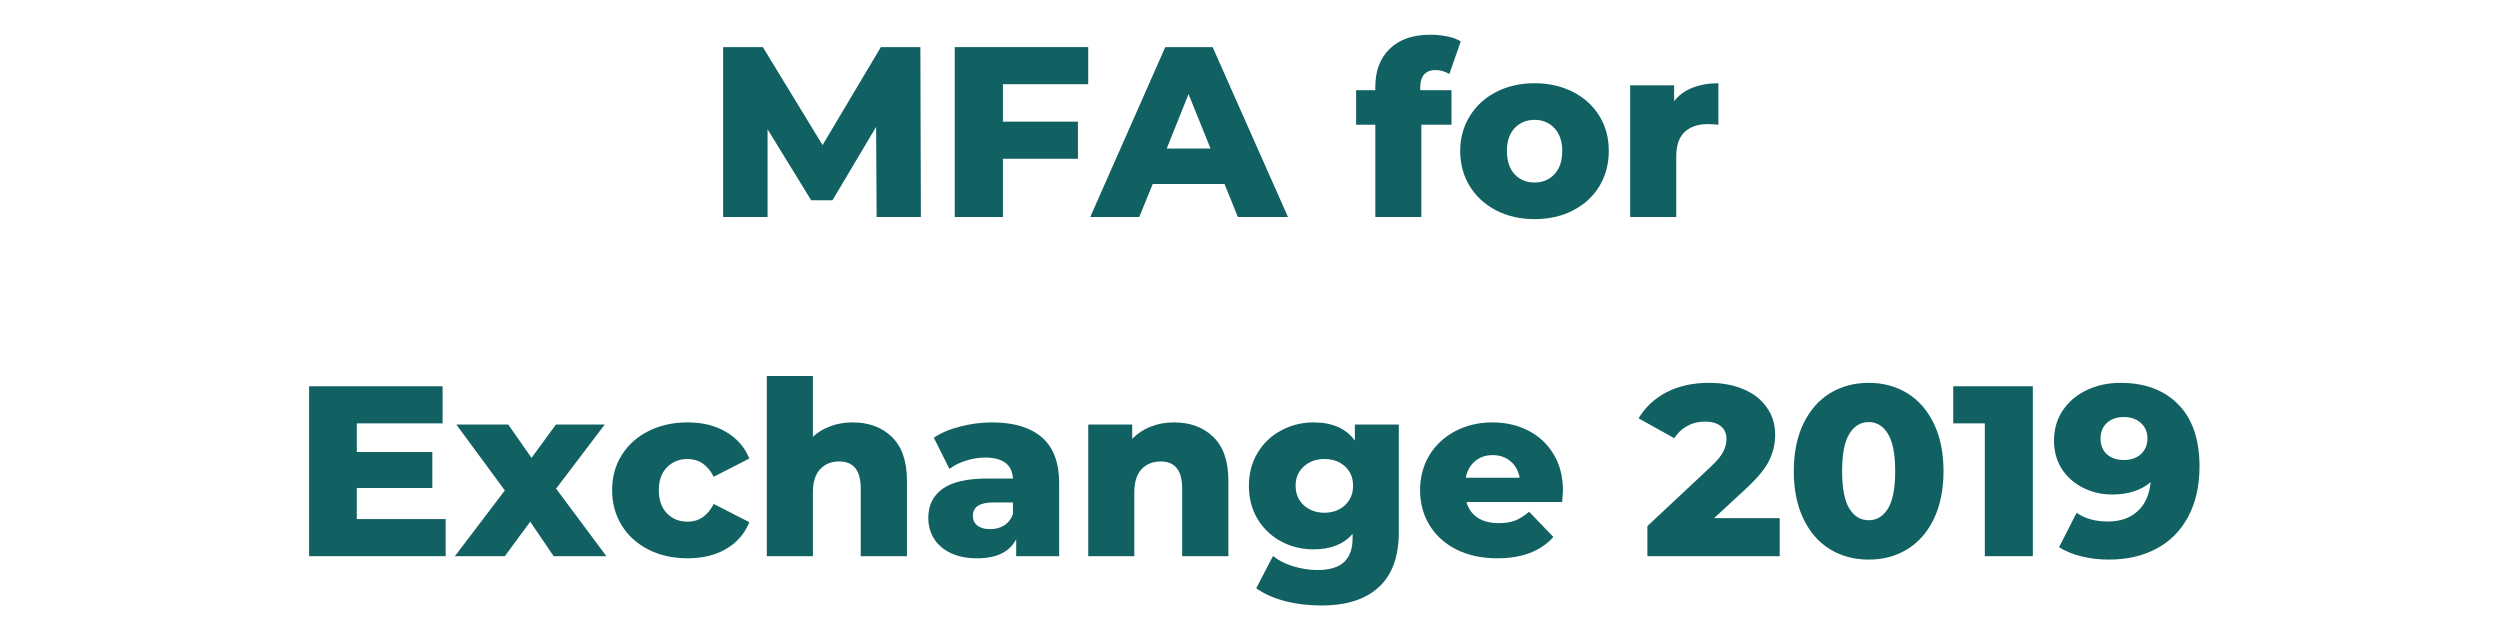 <?xml version="1.0" encoding="UTF-8"?> <svg xmlns="http://www.w3.org/2000/svg" xmlns:xlink="http://www.w3.org/1999/xlink" width="320" zoomAndPan="magnify" viewBox="0 0 240 59.25" height="79" preserveAspectRatio="xMidYMid meet" version="1.0"><defs><g></g><clipPath id="3ba02a7697"><path d="M 119 40 L 135 40 L 135 58.508 L 119 58.508 Z M 119 40 " clip-rule="nonzero"></path></clipPath></defs><g fill="#116163" fill-opacity="1"><g transform="translate(67.795, 20.834)"><g><path d="M 16.359 0 L 16.312 -8.656 L 12.125 -1.609 L 10.078 -1.609 L 5.891 -8.422 L 5.891 0 L 1.625 0 L 1.625 -16.312 L 5.438 -16.312 L 11.172 -6.906 L 16.766 -16.312 L 20.562 -16.312 L 20.609 0 Z M 16.359 0 "></path></g></g></g><g fill="#116163" fill-opacity="1"><g transform="translate(90.029, 20.834)"><g><path d="M 6.25 -12.75 L 6.25 -9.156 L 13.453 -9.156 L 13.453 -5.594 L 6.25 -5.594 L 6.25 0 L 1.625 0 L 1.625 -16.312 L 14.438 -16.312 L 14.438 -12.75 Z M 6.25 -12.75 "></path></g></g></g><g fill="#116163" fill-opacity="1"><g transform="translate(104.991, 20.834)"><g><path d="M 12.562 -3.172 L 5.672 -3.172 L 4.375 0 L -0.328 0 L 6.875 -16.312 L 11.422 -16.312 L 18.656 0 L 13.844 0 Z M 11.219 -6.578 L 9.109 -11.797 L 7.016 -6.578 Z M 11.219 -6.578 "></path></g></g></g><g fill="#116163" fill-opacity="1"><g transform="translate(123.31, 20.834)"><g></g></g></g><g fill="#116163" fill-opacity="1"><g transform="translate(130.092, 20.834)"><g><path d="M 6.25 -12.172 L 9.25 -12.172 L 9.25 -8.859 L 6.359 -8.859 L 6.359 0 L 1.938 0 L 1.938 -8.859 L 0.094 -8.859 L 0.094 -12.172 L 1.938 -12.172 L 1.938 -12.5 C 1.938 -14.031 2.395 -15.242 3.312 -16.141 C 4.238 -17.047 5.535 -17.5 7.203 -17.5 C 7.766 -17.5 8.305 -17.445 8.828 -17.344 C 9.359 -17.238 9.797 -17.078 10.141 -16.859 L 9.047 -13.734 C 8.609 -13.984 8.164 -14.109 7.719 -14.109 C 7.25 -14.109 6.883 -13.969 6.625 -13.688 C 6.375 -13.406 6.25 -12.992 6.25 -12.453 Z M 6.25 -12.172 "></path></g></g></g><g fill="#116163" fill-opacity="1"><g transform="translate(139.554, 20.834)"><g><path d="M 7.766 0.203 C 6.41 0.203 5.188 -0.07 4.094 -0.625 C 3.008 -1.188 2.16 -1.961 1.547 -2.953 C 0.93 -3.953 0.625 -5.082 0.625 -6.344 C 0.625 -7.582 0.93 -8.695 1.547 -9.688 C 2.16 -10.688 3.008 -11.461 4.094 -12.016 C 5.176 -12.566 6.398 -12.844 7.766 -12.844 C 9.129 -12.844 10.352 -12.566 11.438 -12.016 C 12.531 -11.461 13.379 -10.691 13.984 -9.703 C 14.586 -8.723 14.891 -7.602 14.891 -6.344 C 14.891 -5.082 14.586 -3.953 13.984 -2.953 C 13.379 -1.961 12.531 -1.188 11.438 -0.625 C 10.352 -0.07 9.129 0.203 7.766 0.203 Z M 7.766 -3.312 C 8.535 -3.312 9.172 -3.578 9.672 -4.109 C 10.172 -4.648 10.422 -5.395 10.422 -6.344 C 10.422 -7.27 10.172 -8 9.672 -8.531 C 9.172 -9.062 8.535 -9.328 7.766 -9.328 C 6.984 -9.328 6.344 -9.062 5.844 -8.531 C 5.352 -8 5.109 -7.27 5.109 -6.344 C 5.109 -5.395 5.352 -4.648 5.844 -4.109 C 6.344 -3.578 6.984 -3.312 7.766 -3.312 Z M 7.766 -3.312 "></path></g></g></g><g fill="#116163" fill-opacity="1"><g transform="translate(155.075, 20.834)"><g><path d="M 5.641 -11.125 C 6.086 -11.695 6.672 -12.125 7.391 -12.406 C 8.117 -12.695 8.953 -12.844 9.891 -12.844 L 9.891 -8.859 C 9.484 -8.898 9.145 -8.922 8.875 -8.922 C 7.926 -8.922 7.18 -8.664 6.641 -8.156 C 6.109 -7.645 5.844 -6.863 5.844 -5.812 L 5.844 0 L 1.422 0 L 1.422 -12.641 L 5.641 -12.641 Z M 5.641 -11.125 "></path></g></g></g><g fill="#116163" fill-opacity="1"><g transform="translate(165.404, 20.834)"><g></g></g></g><g fill="#116163" fill-opacity="1"><g transform="translate(28.051, 53.394)"><g><path d="M 14.734 -3.562 L 14.734 0 L 1.625 0 L 1.625 -16.312 L 14.438 -16.312 L 14.438 -12.75 L 6.203 -12.75 L 6.203 -10 L 13.453 -10 L 13.453 -6.547 L 6.203 -6.547 L 6.203 -3.562 Z M 14.734 -3.562 "></path></g></g></g><g fill="#116163" fill-opacity="1"><g transform="translate(43.713, 53.394)"><g><path d="M 9.438 0 L 7.188 -3.312 L 4.75 0 L -0.047 0 L 4.75 -6.312 L 0.094 -12.641 L 5.078 -12.641 L 7.312 -9.438 L 9.656 -12.641 L 14.344 -12.641 L 9.672 -6.484 L 14.5 0 Z M 9.438 0 "></path></g></g></g><g fill="#116163" fill-opacity="1"><g transform="translate(58.139, 53.394)"><g><path d="M 7.875 0.203 C 6.477 0.203 5.227 -0.07 4.125 -0.625 C 3.02 -1.188 2.16 -1.961 1.547 -2.953 C 0.93 -3.953 0.625 -5.082 0.625 -6.344 C 0.625 -7.602 0.93 -8.723 1.547 -9.703 C 2.16 -10.691 3.02 -11.461 4.125 -12.016 C 5.227 -12.566 6.477 -12.844 7.875 -12.844 C 9.312 -12.844 10.547 -12.535 11.578 -11.922 C 12.617 -11.305 13.359 -10.457 13.797 -9.375 L 10.375 -7.625 C 9.801 -8.758 8.961 -9.328 7.859 -9.328 C 7.066 -9.328 6.41 -9.062 5.891 -8.531 C 5.367 -8 5.109 -7.27 5.109 -6.344 C 5.109 -5.395 5.367 -4.648 5.891 -4.109 C 6.41 -3.578 7.066 -3.312 7.859 -3.312 C 8.961 -3.312 9.801 -3.879 10.375 -5.016 L 13.797 -3.266 C 13.359 -2.172 12.617 -1.316 11.578 -0.703 C 10.547 -0.098 9.312 0.203 7.875 0.203 Z M 7.875 0.203 "></path></g></g></g><g fill="#116163" fill-opacity="1"><g transform="translate(72.193, 53.394)"><g><path d="M 9.656 -12.844 C 11.219 -12.844 12.477 -12.375 13.438 -11.438 C 14.395 -10.508 14.875 -9.109 14.875 -7.234 L 14.875 0 L 10.438 0 L 10.438 -6.5 C 10.438 -8.227 9.75 -9.094 8.375 -9.094 C 7.613 -9.094 7 -8.844 6.531 -8.344 C 6.07 -7.844 5.844 -7.098 5.844 -6.109 L 5.844 0 L 1.422 0 L 1.422 -17.297 L 5.844 -17.297 L 5.844 -11.469 C 6.332 -11.914 6.898 -12.254 7.547 -12.484 C 8.203 -12.723 8.906 -12.844 9.656 -12.844 Z M 9.656 -12.844 "></path></g></g></g><g fill="#116163" fill-opacity="1"><g transform="translate(88.413, 53.394)"><g><path d="M 6.812 -12.844 C 8.906 -12.844 10.504 -12.363 11.609 -11.406 C 12.711 -10.457 13.266 -8.992 13.266 -7.016 L 13.266 0 L 9.141 0 L 9.141 -1.625 C 8.504 -0.406 7.258 0.203 5.406 0.203 C 4.426 0.203 3.578 0.035 2.859 -0.297 C 2.148 -0.641 1.613 -1.102 1.25 -1.688 C 0.883 -2.27 0.703 -2.938 0.703 -3.688 C 0.703 -4.883 1.16 -5.812 2.078 -6.469 C 2.992 -7.125 4.406 -7.453 6.312 -7.453 L 8.828 -7.453 C 8.754 -8.797 7.863 -9.469 6.156 -9.469 C 5.551 -9.469 4.938 -9.367 4.312 -9.172 C 3.688 -8.973 3.16 -8.707 2.734 -8.375 L 1.234 -11.375 C 1.93 -11.844 2.781 -12.203 3.781 -12.453 C 4.789 -12.711 5.801 -12.844 6.812 -12.844 Z M 6.641 -2.594 C 7.148 -2.594 7.598 -2.711 7.984 -2.953 C 8.379 -3.203 8.66 -3.57 8.828 -4.062 L 8.828 -5.156 L 6.922 -5.156 C 5.629 -5.156 4.984 -4.727 4.984 -3.875 C 4.984 -3.477 5.129 -3.164 5.422 -2.938 C 5.723 -2.707 6.129 -2.594 6.641 -2.594 Z M 6.641 -2.594 "></path></g></g></g><g fill="#116163" fill-opacity="1"><g transform="translate(103.05, 53.394)"><g><path d="M 9.656 -12.844 C 11.219 -12.844 12.477 -12.375 13.438 -11.438 C 14.395 -10.508 14.875 -9.109 14.875 -7.234 L 14.875 0 L 10.438 0 L 10.438 -6.5 C 10.438 -8.227 9.75 -9.094 8.375 -9.094 C 7.613 -9.094 7 -8.844 6.531 -8.344 C 6.07 -7.844 5.844 -7.098 5.844 -6.109 L 5.844 0 L 1.422 0 L 1.422 -12.641 L 5.641 -12.641 L 5.641 -11.266 C 6.141 -11.773 6.727 -12.164 7.406 -12.438 C 8.094 -12.707 8.844 -12.844 9.656 -12.844 Z M 9.656 -12.844 "></path></g></g></g><g clip-path="url(#3ba02a7697)"><g fill="#116163" fill-opacity="1"><g transform="translate(119.27, 53.394)"><g><path d="M 15.016 -12.641 L 15.016 -2.312 C 15.016 0.039 14.375 1.801 13.094 2.969 C 11.82 4.145 9.988 4.734 7.594 4.734 C 6.352 4.734 5.188 4.594 4.094 4.312 C 3.008 4.031 2.086 3.617 1.328 3.078 L 2.938 -0.016 C 3.445 0.398 4.094 0.727 4.875 0.969 C 5.664 1.207 6.441 1.328 7.203 1.328 C 8.367 1.328 9.223 1.07 9.766 0.562 C 10.305 0.051 10.578 -0.707 10.578 -1.719 L 10.578 -2.141 C 9.723 -1.148 8.473 -0.656 6.828 -0.656 C 5.711 -0.656 4.68 -0.906 3.734 -1.406 C 2.785 -1.914 2.031 -2.629 1.469 -3.547 C 0.906 -4.473 0.625 -5.547 0.625 -6.766 C 0.625 -7.961 0.906 -9.02 1.469 -9.938 C 2.031 -10.863 2.785 -11.578 3.734 -12.078 C 4.68 -12.586 5.711 -12.844 6.828 -12.844 C 8.629 -12.844 9.953 -12.258 10.797 -11.094 L 10.797 -12.641 Z M 7.875 -4.172 C 8.664 -4.172 9.32 -4.41 9.844 -4.891 C 10.363 -5.379 10.625 -6.004 10.625 -6.766 C 10.625 -7.523 10.367 -8.141 9.859 -8.609 C 9.348 -9.086 8.688 -9.328 7.875 -9.328 C 7.07 -9.328 6.41 -9.086 5.891 -8.609 C 5.367 -8.141 5.109 -7.523 5.109 -6.766 C 5.109 -6.004 5.367 -5.379 5.891 -4.891 C 6.422 -4.41 7.082 -4.172 7.875 -4.172 Z M 7.875 -4.172 "></path></g></g></g></g><g fill="#116163" fill-opacity="1"><g transform="translate(135.701, 53.394)"><g><path d="M 14.344 -6.297 C 14.344 -6.266 14.316 -5.898 14.266 -5.203 L 5.078 -5.203 C 5.266 -4.547 5.625 -4.039 6.156 -3.688 C 6.695 -3.344 7.375 -3.172 8.188 -3.172 C 8.789 -3.172 9.312 -3.254 9.75 -3.422 C 10.195 -3.598 10.645 -3.879 11.094 -4.266 L 13.422 -1.844 C 12.203 -0.477 10.41 0.203 8.047 0.203 C 6.566 0.203 5.266 -0.07 4.141 -0.625 C 3.023 -1.188 2.16 -1.961 1.547 -2.953 C 0.93 -3.953 0.625 -5.082 0.625 -6.344 C 0.625 -7.582 0.922 -8.695 1.516 -9.688 C 2.117 -10.676 2.945 -11.445 4 -12 C 5.062 -12.562 6.254 -12.844 7.578 -12.844 C 8.836 -12.844 9.977 -12.582 11 -12.062 C 12.031 -11.539 12.844 -10.785 13.438 -9.797 C 14.039 -8.816 14.344 -7.648 14.344 -6.297 Z M 7.594 -9.703 C 6.914 -9.703 6.348 -9.504 5.891 -9.109 C 5.43 -8.723 5.141 -8.195 5.016 -7.531 L 10.188 -7.531 C 10.062 -8.195 9.77 -8.723 9.312 -9.109 C 8.852 -9.504 8.281 -9.703 7.594 -9.703 Z M 7.594 -9.703 "></path></g></g></g><g fill="#116163" fill-opacity="1"><g transform="translate(150.663, 53.394)"><g></g></g></g><g fill="#116163" fill-opacity="1"><g transform="translate(157.445, 53.394)"><g><path d="M 13.406 -3.656 L 13.406 0 L 0.703 0 L 0.703 -2.891 L 6.812 -8.609 C 7.395 -9.16 7.785 -9.633 7.984 -10.031 C 8.191 -10.426 8.297 -10.828 8.297 -11.234 C 8.297 -11.766 8.117 -12.176 7.766 -12.469 C 7.41 -12.77 6.891 -12.922 6.203 -12.922 C 5.598 -12.922 5.039 -12.781 4.531 -12.5 C 4.031 -12.227 3.613 -11.836 3.281 -11.328 L -0.141 -13.234 C 0.492 -14.297 1.383 -15.129 2.531 -15.734 C 3.688 -16.336 5.051 -16.641 6.625 -16.641 C 7.863 -16.641 8.961 -16.438 9.922 -16.031 C 10.879 -15.633 11.625 -15.055 12.156 -14.297 C 12.695 -13.547 12.969 -12.672 12.969 -11.672 C 12.969 -10.785 12.773 -9.953 12.391 -9.172 C 12.004 -8.391 11.27 -7.5 10.188 -6.5 L 7.109 -3.656 Z M 13.406 -3.656 "></path></g></g></g><g fill="#116163" fill-opacity="1"><g transform="translate(171.406, 53.394)"><g><path d="M 8 0.328 C 6.594 0.328 5.348 -0.004 4.266 -0.672 C 3.18 -1.336 2.332 -2.312 1.719 -3.594 C 1.102 -4.883 0.797 -6.406 0.797 -8.156 C 0.797 -9.914 1.102 -11.438 1.719 -12.719 C 2.332 -14 3.18 -14.973 4.266 -15.641 C 5.348 -16.305 6.594 -16.641 8 -16.641 C 9.383 -16.641 10.617 -16.305 11.703 -15.641 C 12.785 -14.973 13.633 -14 14.25 -12.719 C 14.863 -11.438 15.172 -9.914 15.172 -8.156 C 15.172 -6.406 14.863 -4.883 14.25 -3.594 C 13.633 -2.312 12.785 -1.336 11.703 -0.672 C 10.617 -0.004 9.383 0.328 8 0.328 Z M 8 -3.453 C 8.77 -3.453 9.383 -3.828 9.844 -4.578 C 10.301 -5.336 10.531 -6.531 10.531 -8.156 C 10.531 -9.789 10.301 -10.984 9.844 -11.734 C 9.383 -12.492 8.77 -12.875 8 -12.875 C 7.207 -12.875 6.582 -12.492 6.125 -11.734 C 5.664 -10.984 5.438 -9.789 5.438 -8.156 C 5.438 -6.531 5.664 -5.336 6.125 -4.578 C 6.582 -3.828 7.207 -3.453 8 -3.453 Z M 8 -3.453 "></path></g></g></g><g fill="#116163" fill-opacity="1"><g transform="translate(187.37, 53.394)"><g><path d="M 7.781 -16.312 L 7.781 0 L 3.172 0 L 3.172 -12.75 L 0.141 -12.75 L 0.141 -16.312 Z M 7.781 -16.312 "></path></g></g></g><g fill="#116163" fill-opacity="1"><g transform="translate(196.809, 53.394)"><g><path d="M 6.766 -16.641 C 9.109 -16.641 10.957 -15.945 12.312 -14.562 C 13.664 -13.188 14.344 -11.203 14.344 -8.609 C 14.344 -6.742 13.977 -5.133 13.25 -3.781 C 12.531 -2.438 11.516 -1.414 10.203 -0.719 C 8.891 -0.02 7.367 0.328 5.641 0.328 C 4.723 0.328 3.844 0.223 3 0.016 C 2.164 -0.191 1.453 -0.484 0.859 -0.859 L 2.547 -4.172 C 3.336 -3.609 4.336 -3.328 5.547 -3.328 C 6.711 -3.328 7.656 -3.648 8.375 -4.297 C 9.102 -4.941 9.531 -5.879 9.656 -7.109 C 8.719 -6.316 7.492 -5.922 5.984 -5.922 C 4.961 -5.922 4.023 -6.133 3.172 -6.562 C 2.316 -6.988 1.633 -7.594 1.125 -8.375 C 0.625 -9.164 0.375 -10.066 0.375 -11.078 C 0.375 -12.18 0.656 -13.156 1.219 -14 C 1.789 -14.844 2.562 -15.492 3.531 -15.953 C 4.5 -16.41 5.578 -16.641 6.766 -16.641 Z M 7.094 -9.234 C 7.758 -9.234 8.301 -9.422 8.719 -9.797 C 9.133 -10.18 9.344 -10.688 9.344 -11.312 C 9.344 -11.914 9.133 -12.406 8.719 -12.781 C 8.312 -13.164 7.758 -13.359 7.062 -13.359 C 6.406 -13.359 5.867 -13.172 5.453 -12.797 C 5.047 -12.422 4.844 -11.914 4.844 -11.281 C 4.844 -10.656 5.047 -10.156 5.453 -9.781 C 5.867 -9.414 6.414 -9.234 7.094 -9.234 Z M 7.094 -9.234 "></path></g></g></g></svg> 